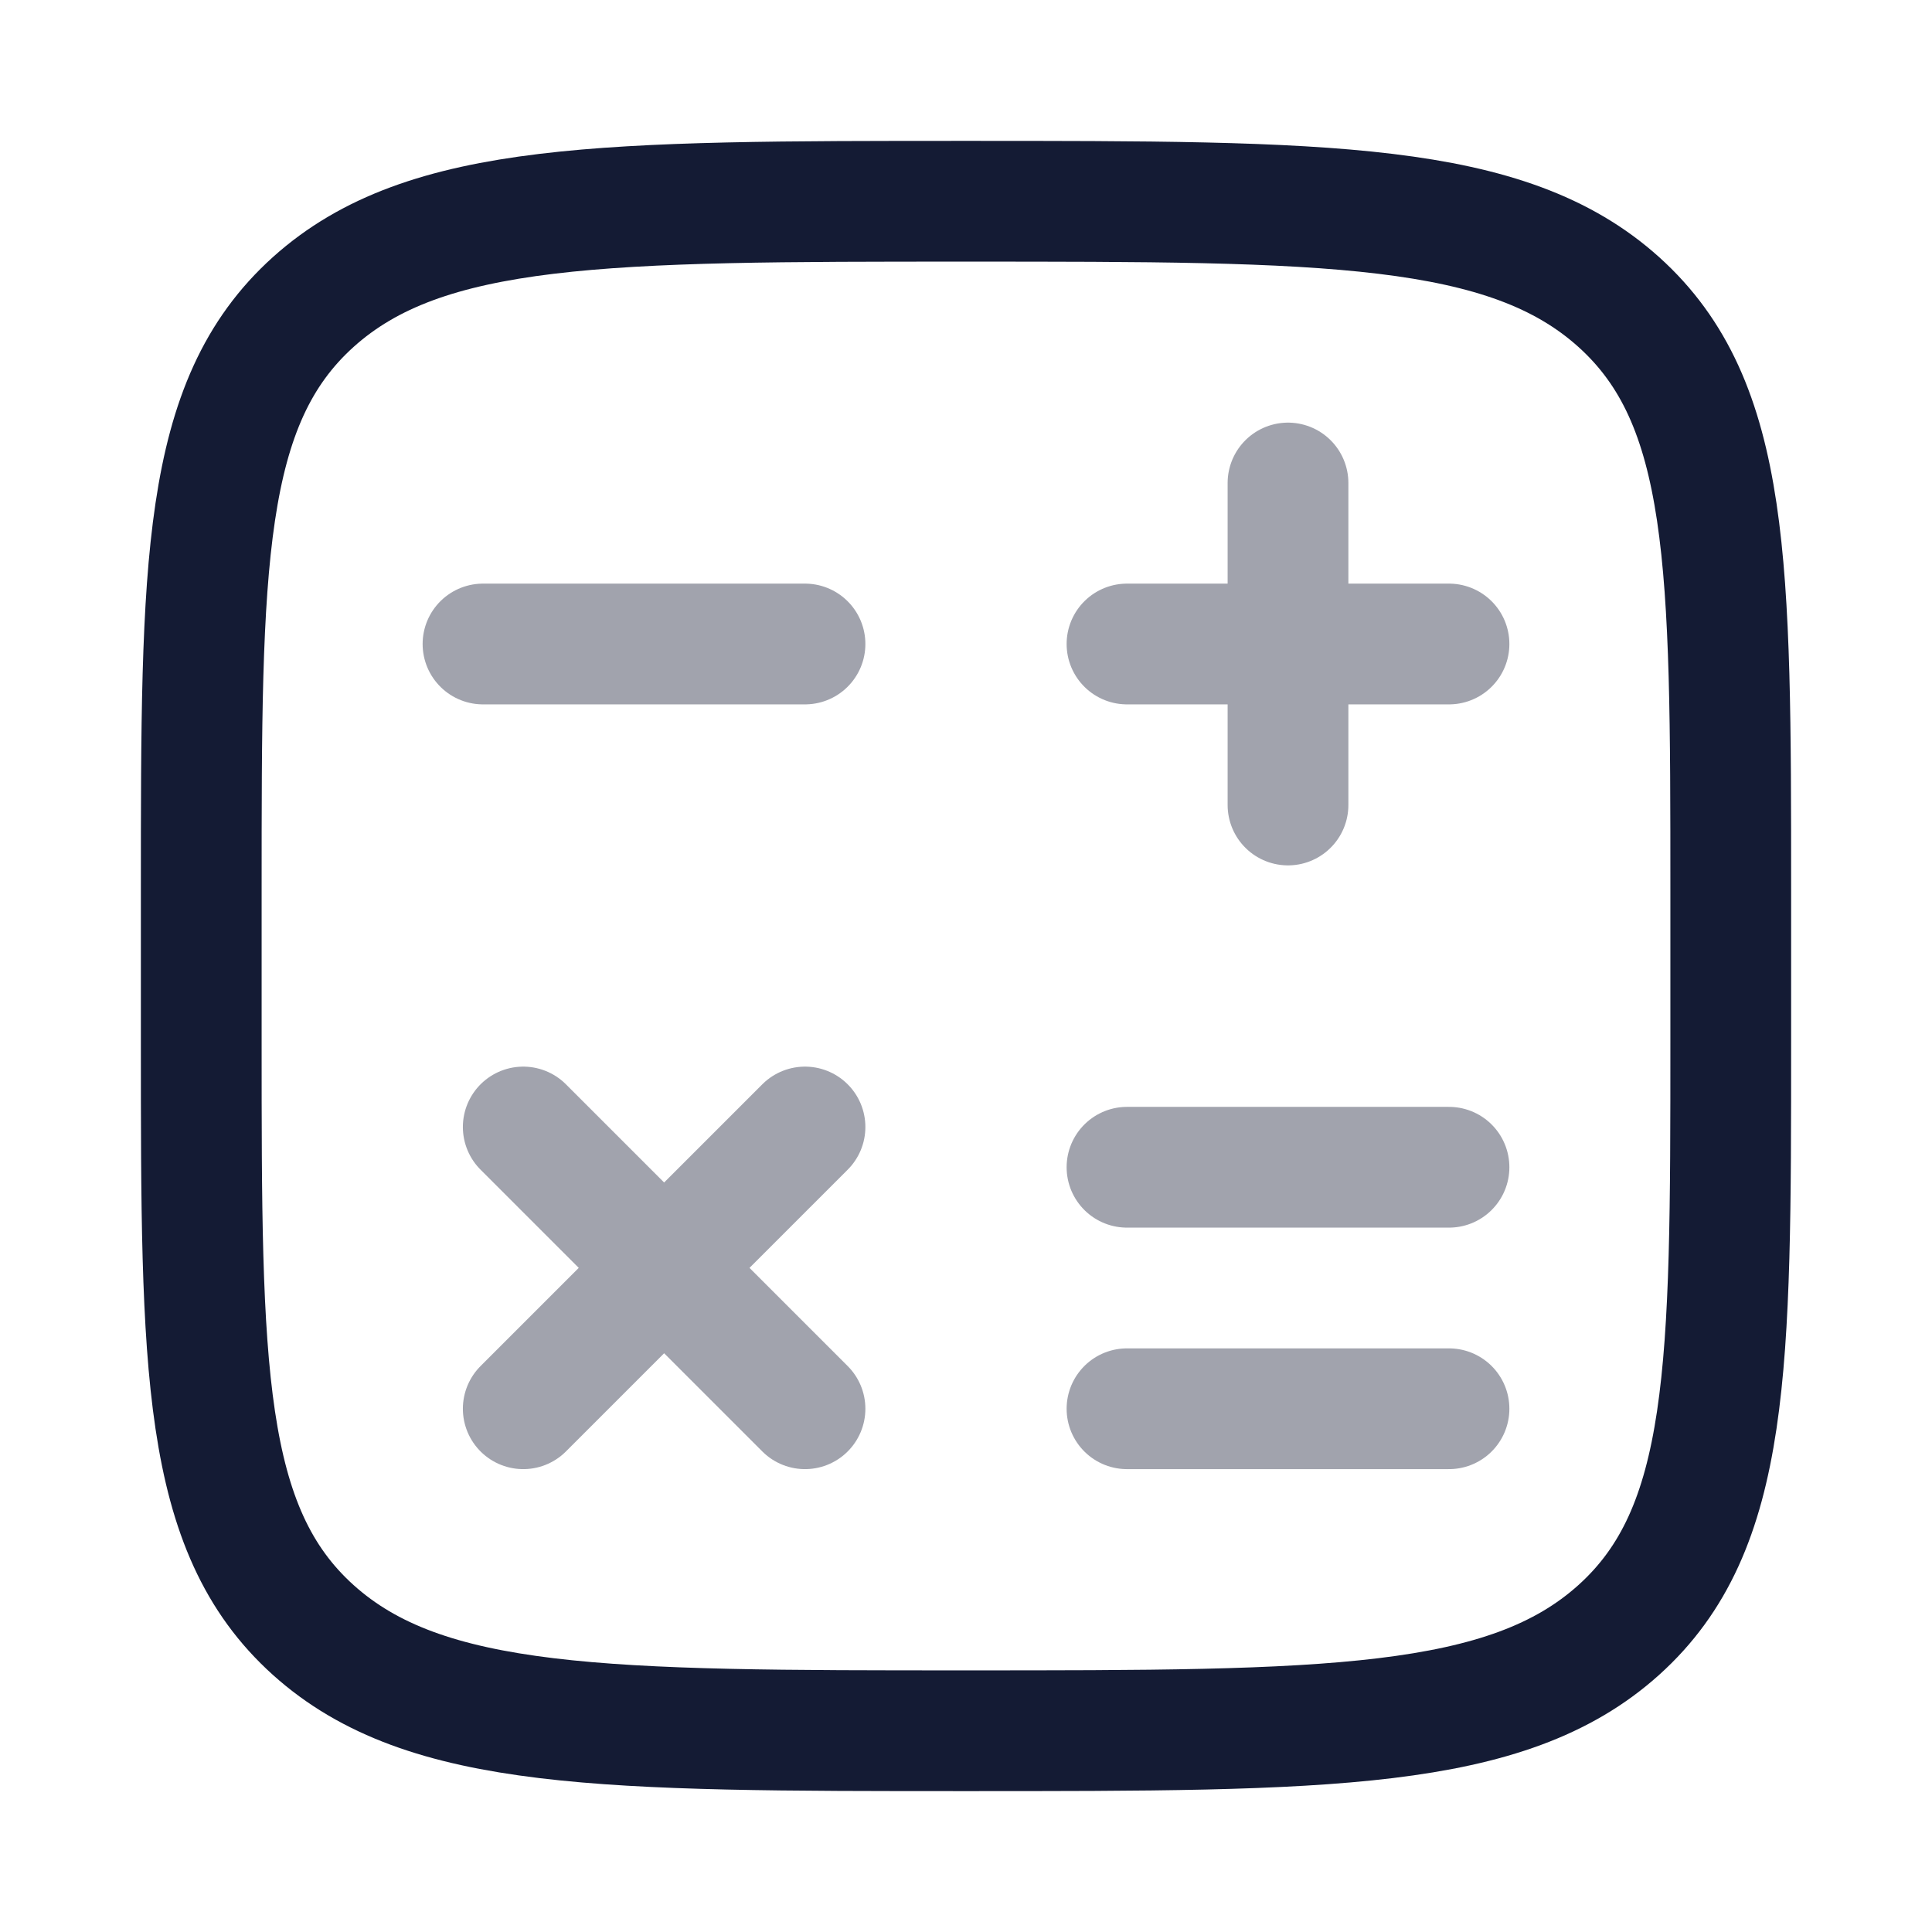 <svg width="24" height="24" viewBox="0 0 24 24" fill="none" xmlns="http://www.w3.org/2000/svg">
<path d="M21.5 12.95V11.05C21.5 7.019 21.5 5.004 20.109 3.752C18.718 2.5 16.478 2.5 12 2.5C7.522 2.5 5.282 2.5 3.891 3.752C2.5 5.004 2.5 7.019 2.5 11.05V12.95C2.5 16.98 2.5 18.996 3.891 20.248C5.282 21.5 7.522 21.5 12 21.5C16.478 21.5 18.718 21.5 20.109 20.248C21.5 18.996 21.5 16.98 21.5 12.95Z" stroke="#141B34" stroke-width="1.5"/>
<path opacity="0.4" d="M18 8H14M16 6L16 10" stroke="#141B34" stroke-width="1.5" stroke-linecap="round" stroke-linejoin="round"/>
<path opacity="0.4" d="M18 17.5H14" stroke="#141B34" stroke-width="1.5" stroke-linecap="round" stroke-linejoin="round"/>
<path opacity="0.4" d="M18 14.5H14" stroke="#141B34" stroke-width="1.5" stroke-linecap="round" stroke-linejoin="round"/>
<path opacity="0.4" d="M10 17.5L8.25 15.75M8.25 15.75L6.5 14M8.25 15.75L10 14M8.25 15.75L6.5 17.5" stroke="#141B34" stroke-width="1.5" stroke-linecap="round" stroke-linejoin="round"/>
<path opacity="0.4" d="M10 8H6" stroke="#141B34" stroke-width="1.5" stroke-linecap="round" stroke-linejoin="round"/>
</svg>
